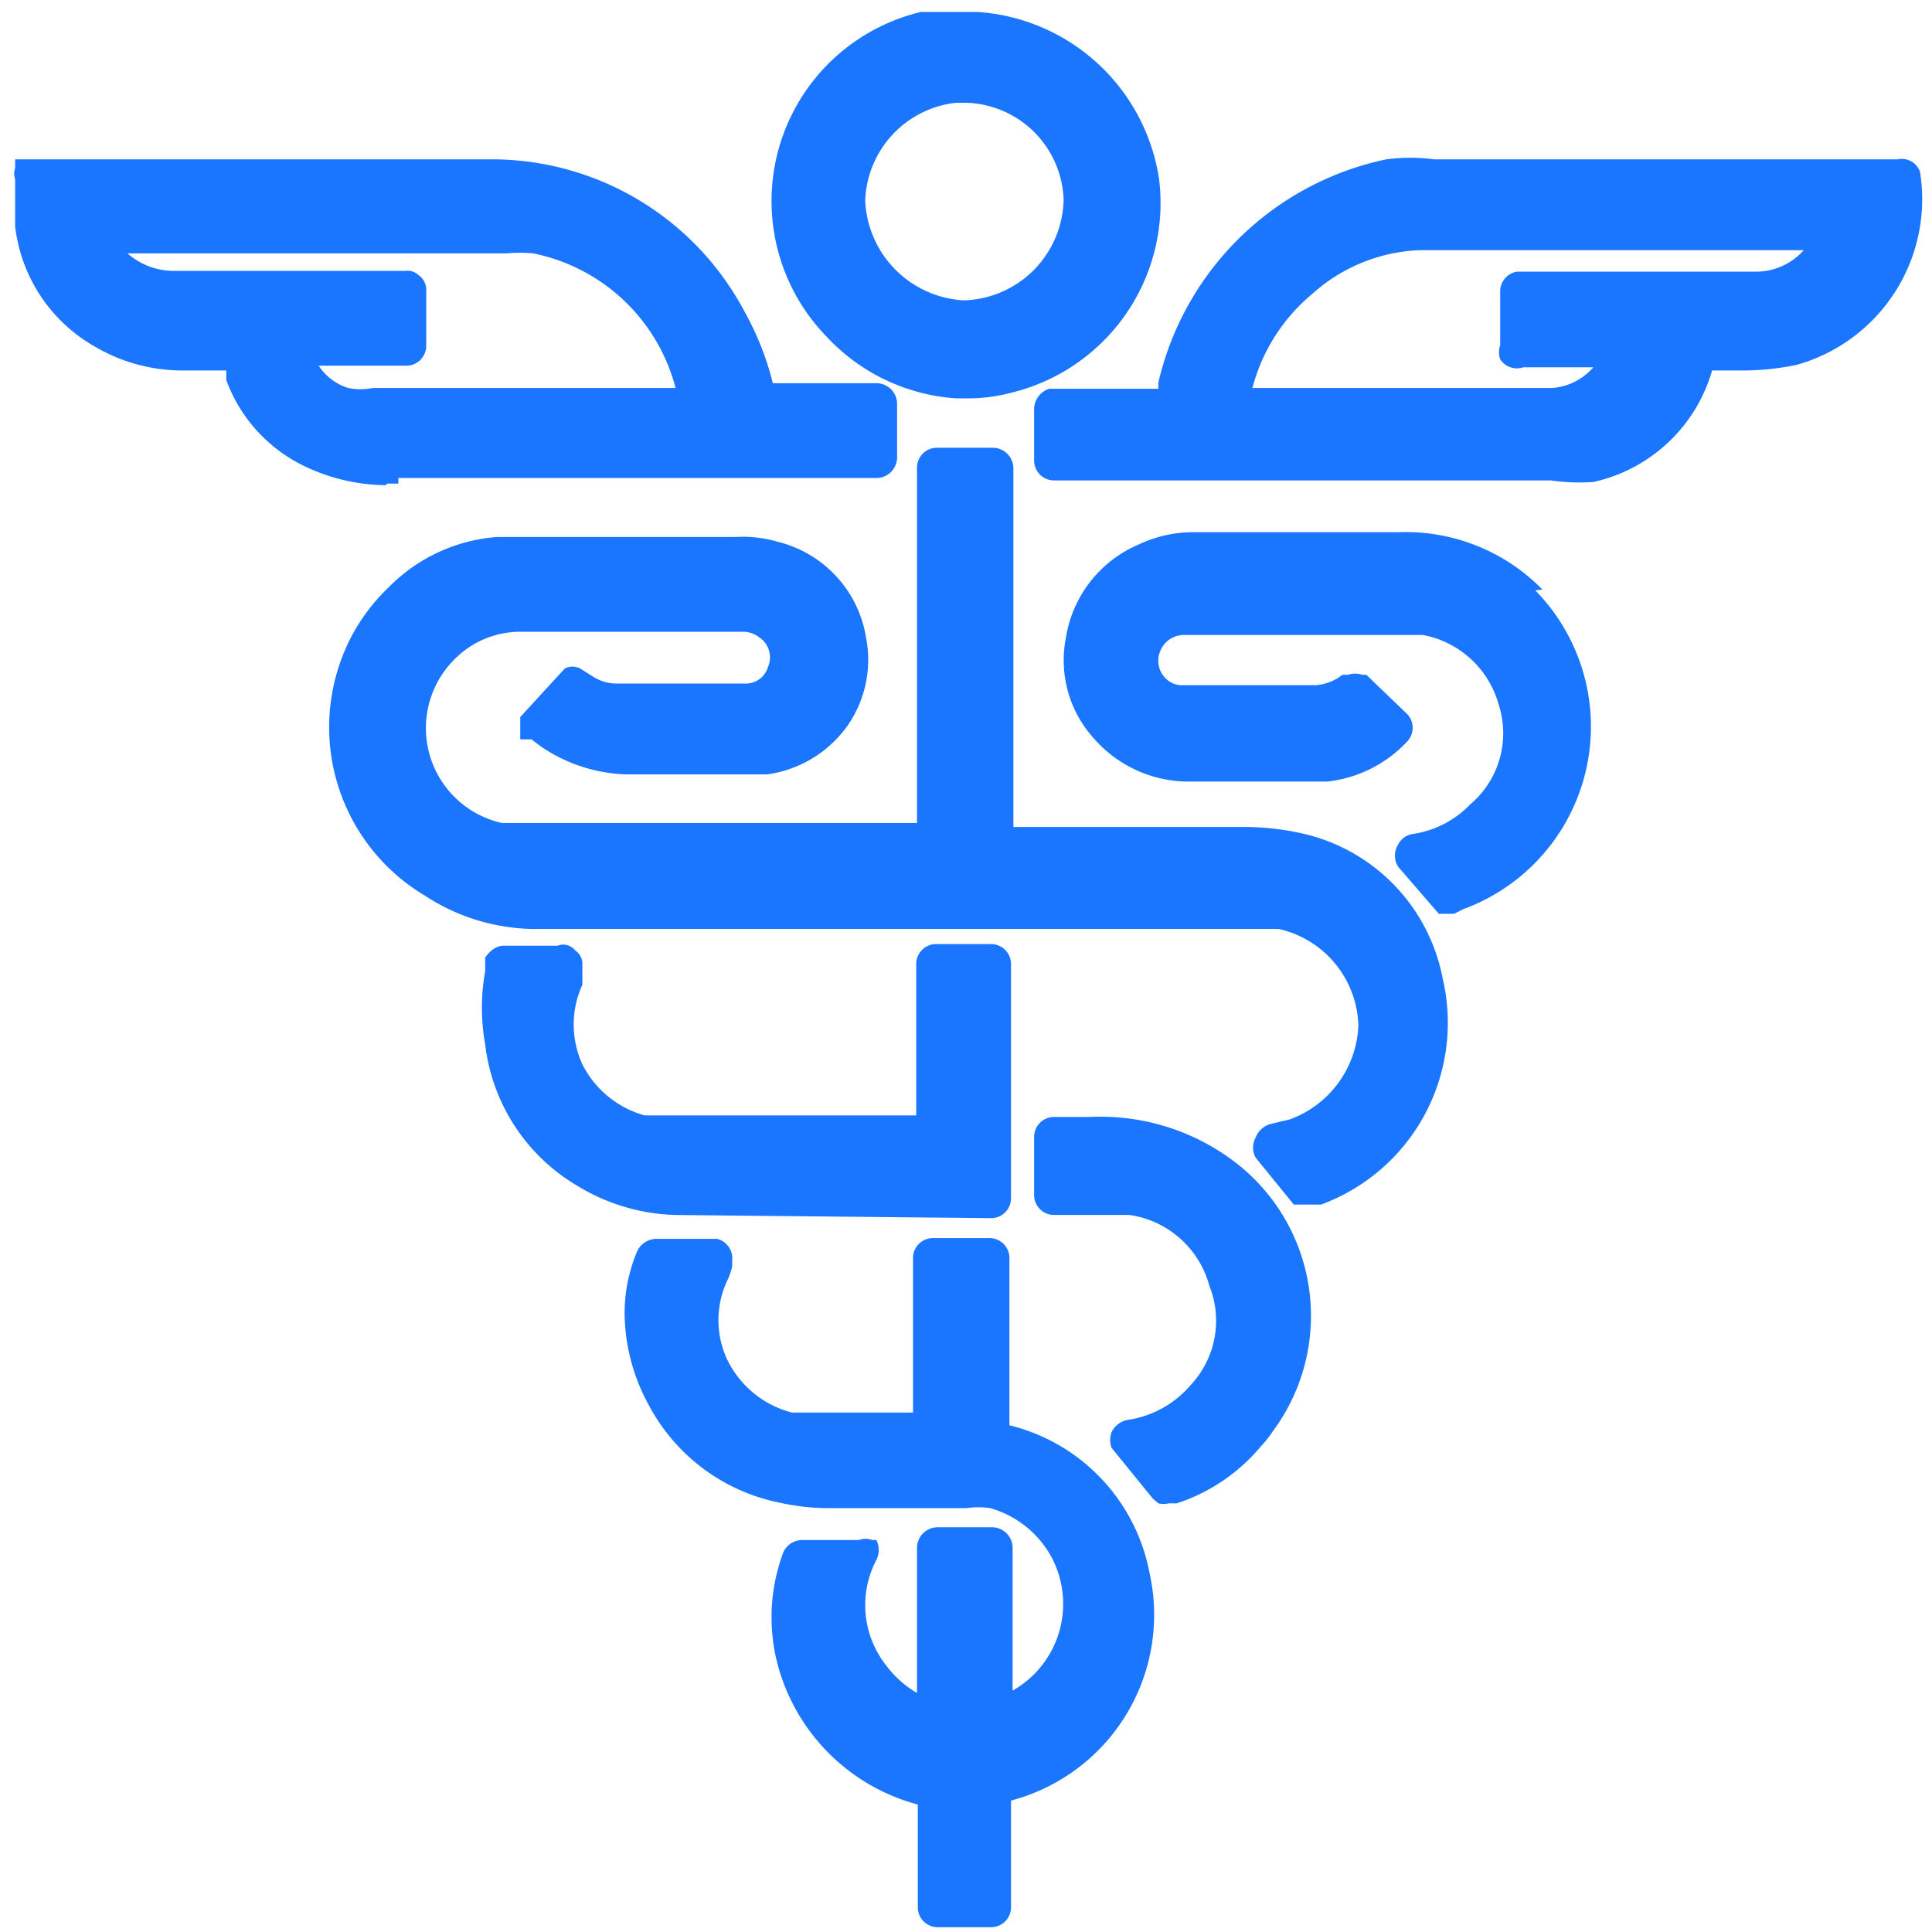 <svg id="Слой_1" data-name="Слой 1" xmlns="http://www.w3.org/2000/svg" width="24.25" height="24.25" viewBox="0 0 24.25 24.25"><defs><style>.cls-1{fill:#1a76ff;}</style></defs><title>3712-3812 правка</title><path class="cls-1" d="M4.86,6.07H5V6H11a.26.26,0,0,0,.26-.26V5.06A.26.26,0,0,0,11,4.81H9.7a3.58,3.58,0,0,0-.35-.89A3.59,3.59,0,0,0,6.14,2H.19l0,.11a.22.22,0,0,0,0,.14v.59a2,2,0,0,0,1,1.51,2.17,2.17,0,0,0,1.08.3h.57l0,.12a1.94,1.94,0,0,0,1,1.09,2.41,2.41,0,0,0,1,.23Zm.49-1.73V3.62a.23.23,0,0,0-.1-.17.2.2,0,0,0-.16-.05H2.21a.88.88,0,0,1-.61-.22H6.36a1.82,1.82,0,0,1,.33,0A2.32,2.32,0,0,1,8.48,4.87H4.68a.81.81,0,0,1-.31,0A.69.69,0,0,1,4,4.59H5.1A.25.25,0,0,0,5.35,4.34Z"/><path class="cls-1" d="M12,5V5h.14a2.08,2.08,0,0,0,.55-.07,2.45,2.45,0,0,0,1.86-2.67A2.47,2.47,0,0,0,12.27.15h-.71a2.44,2.44,0,0,0-1.19,4.07A2.44,2.44,0,0,0,12,5ZM10.86,2.52A1.28,1.28,0,0,1,12,1.29h.13A1.26,1.26,0,0,1,13.35,2.5,1.29,1.29,0,0,1,12.1,3.77,1.31,1.31,0,0,1,10.86,2.52Z"/><path class="cls-1" d="M12.44,15.29a.25.25,0,0,0,.25-.25V12.1a.25.25,0,0,0-.25-.25h-.69a.25.25,0,0,0-.25.25V14H8.09a1.25,1.25,0,0,1-.78-.64,1.2,1.2,0,0,1,0-1l0-.05,0-.21h0v0a.2.2,0,0,0-.09-.17A.19.19,0,0,0,7,11.87H6.31s-.12,0-.22.15l0,0v.17a2.58,2.58,0,0,0,0,.92,2.38,2.38,0,0,0,1.15,1.77,2.49,2.49,0,0,0,1.23.37Z"/><path class="cls-1" d="M19.36,7.4a2.4,2.4,0,0,0-1.8-.72H15a1.61,1.61,0,0,0-.72.16A1.53,1.53,0,0,0,13.38,8a1.46,1.46,0,0,0,.36,1.28,1.58,1.58,0,0,0,1.15.53h1.77a1.61,1.61,0,0,0,1-.5.25.25,0,0,0,0-.35l-.51-.49h-.05a.28.28,0,0,0-.18,0l-.07,0a.62.62,0,0,1-.33.13H14.81a.28.28,0,0,1-.15-.06.31.31,0,0,1-.1-.36.32.32,0,0,1,.3-.21h3a1.22,1.22,0,0,1,.95.87,1.17,1.17,0,0,1-.36,1.26,1.25,1.25,0,0,1-.73.37.24.24,0,0,0-.17.13.26.26,0,0,0,0,.28l.51.59,0,0h.19l.12-.06a2.44,2.44,0,0,0,.9-4Z"/><path class="cls-1" d="M24.1,2.16A.24.24,0,0,0,23.82,2H18A2.28,2.28,0,0,0,17.4,2a3.72,3.72,0,0,0-2.86,2.8l0,.08H13.17a.27.27,0,0,0-.19.25v.65a.25.25,0,0,0,.25.25H19l.46,0A2.6,2.6,0,0,0,20,6.05a2,2,0,0,0,1.49-1.4h.43a3.38,3.38,0,0,0,.63-.07A2.16,2.16,0,0,0,24.1,2.16ZM18.83,3.65v.68a.28.28,0,0,0,0,.18.25.25,0,0,0,.29.1H20a.77.77,0,0,1-.51.26H15.72a2.29,2.29,0,0,1,.75-1.18,2.14,2.14,0,0,1,1.35-.55h4.82a.8.8,0,0,1-.6.27h-3A.25.25,0,0,0,18.83,3.65Z"/><path class="cls-1" d="M15.41,14.52a2.78,2.78,0,0,0-1.73-.5h-.45a.25.25,0,0,0-.25.25V15a.25.25,0,0,0,.25.25h.95a1.22,1.22,0,0,1,1,.89,1.18,1.18,0,0,1-.24,1.25,1.28,1.28,0,0,1-.77.43.28.28,0,0,0-.22.16.31.31,0,0,0,0,.19l.52.64.07.06a.29.29,0,0,0,.13,0h.1a2.31,2.31,0,0,0,1.06-.72,1.39,1.39,0,0,0,.15-.19A2.43,2.43,0,0,0,15.41,14.52Z"/><path class="cls-1" d="M12.67,17.89h0v-2.1a.25.25,0,0,0-.25-.25h-.71a.25.25,0,0,0-.25.25v1.94H9.94a1.25,1.25,0,0,1-.81-.66,1.17,1.17,0,0,1,0-1,.88.88,0,0,0,.06-.17l0-.08v0A.25.25,0,0,0,9,15.55H8.23A.27.27,0,0,0,8,15.7a2,2,0,0,0-.16.81,2.43,2.43,0,0,0,.3,1.12,2.39,2.39,0,0,0,1.64,1.23,2.88,2.88,0,0,0,.65.07h1.7a1,1,0,0,1,.3,0,1.27,1.27,0,0,1,.76.6,1.25,1.25,0,0,1-.48,1.69V19.42a.26.26,0,0,0-.25-.25h-.7a.26.26,0,0,0-.25.25v1.83a1.3,1.3,0,0,1-.39-.35A1.22,1.22,0,0,1,11,19.58a.28.28,0,0,0,0-.25l0,0-.05,0a.25.25,0,0,0-.17,0h-.7a.26.26,0,0,0-.25.16,2.32,2.32,0,0,0,0,1.62,2.48,2.48,0,0,0,1.69,1.54v1.29a.25.25,0,0,0,.25.25h.67a.25.25,0,0,0,.25-.25V22.6h0a2.41,2.41,0,0,0,1.74-2.85A2.36,2.36,0,0,0,12.67,17.89Z"/><path class="cls-1" d="M16.34,10.46a3.34,3.34,0,0,0-.7-.08H12.72V5.87a.26.26,0,0,0-.26-.25h-.7a.25.25,0,0,0-.25.25v4.46H6.3a1.22,1.22,0,0,1-.6-2.05,1.16,1.16,0,0,1,.86-.35H9.31A.33.33,0,0,1,9.53,8a.3.3,0,0,1,.11.37.29.29,0,0,1-.28.21H7.74a.55.55,0,0,1-.3-.09l-.16-.1a.21.21,0,0,0-.19,0L6.53,9v.28l.14,0h0l.12.09a2,2,0,0,0,1.08.35H9.63a1.49,1.49,0,0,0,1-.6A1.45,1.45,0,0,0,10.87,8,1.48,1.48,0,0,0,9.76,6.8a1.54,1.54,0,0,0-.52-.06h-3a2.13,2.13,0,0,0-1.36.63,2.45,2.45,0,0,0-.42.53,2.46,2.46,0,0,0,.87,3.34,2.55,2.55,0,0,0,1.34.42h9.38a1.28,1.28,0,0,1,1,1.21,1.31,1.31,0,0,1-.86,1.18l-.25.06a.28.28,0,0,0-.18.17.26.26,0,0,0,0,.25l.48.59,0,0h.34a2.43,2.43,0,0,0,1.53-2.83A2.31,2.31,0,0,0,16.34,10.46Z"/></svg>